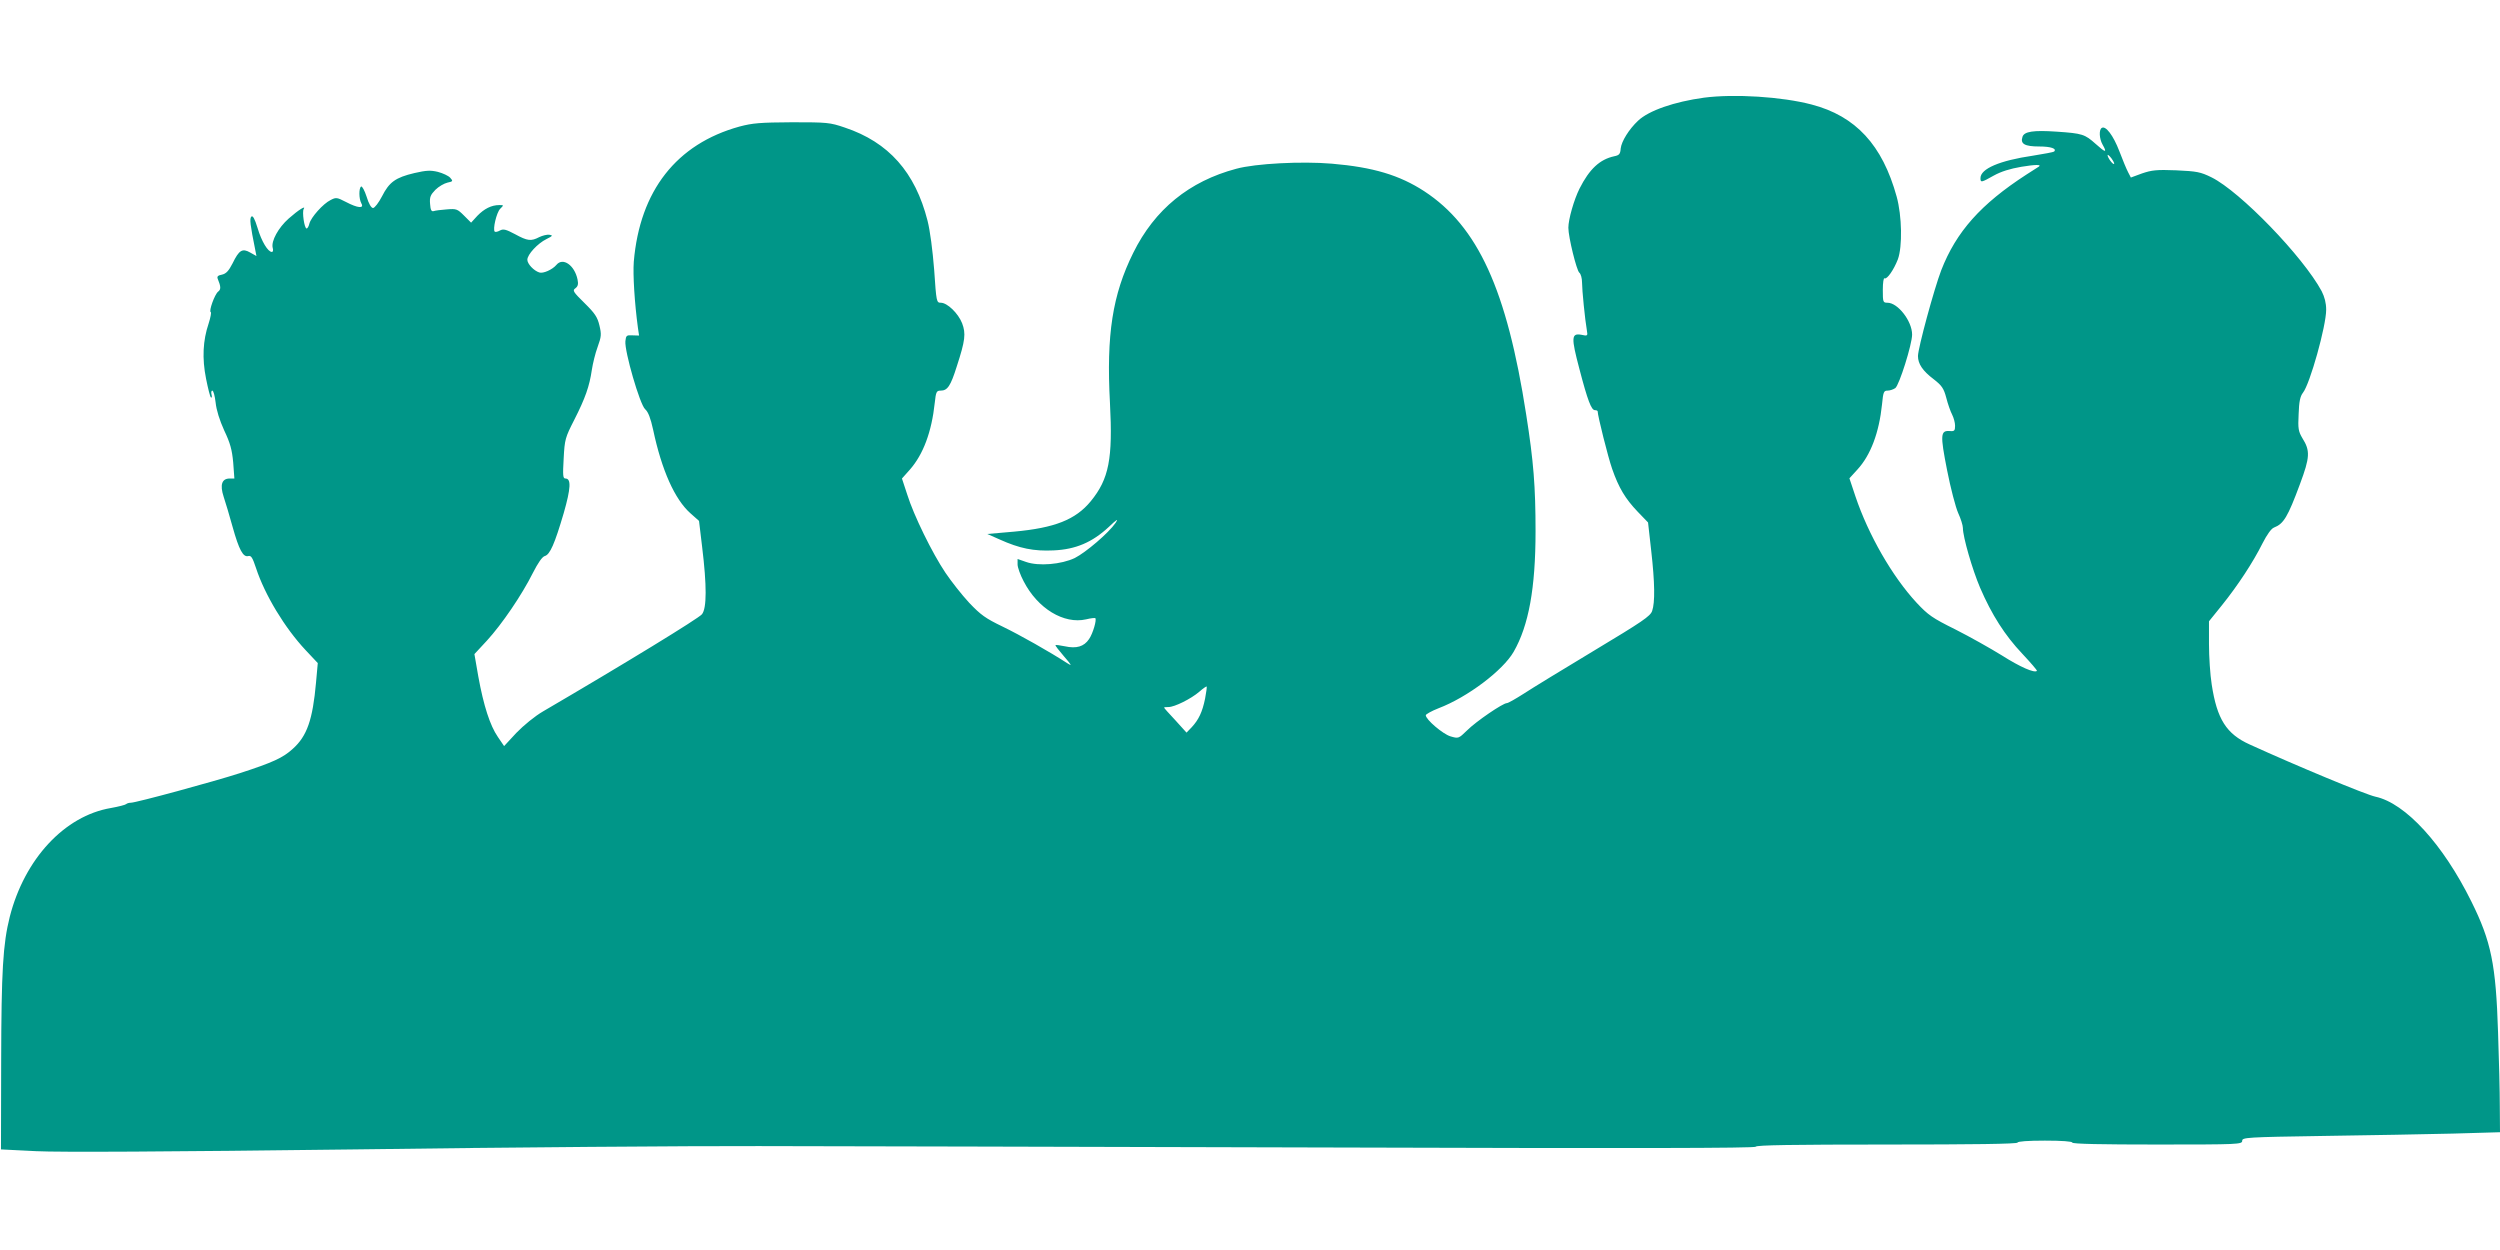 <?xml version="1.0" standalone="no"?>
<!DOCTYPE svg PUBLIC "-//W3C//DTD SVG 20010904//EN"
 "http://www.w3.org/TR/2001/REC-SVG-20010904/DTD/svg10.dtd">
<svg version="1.0" xmlns="http://www.w3.org/2000/svg"
 width="1280pt" height="640pt" viewBox="0 0 1280 640"
 preserveAspectRatio="xMidYMid meet">
<g transform="translate(0,640) scale(0.1,-0.1)"
fill="#009688" stroke="none">
<path d="M8725 5900 c-153 -21 -283 -66 -338 -118 -47 -44 -85 -106 -89 -142
-2 -29 -8 -35 -33 -40 -74 -16 -127 -65 -178 -166 -28 -56 -57 -157 -57 -200
0 -48 42 -218 56 -230 8 -6 14 -29 14 -50 0 -38 15 -190 25 -247 5 -27 3 -28
-29 -21 -51 9 -52 -14 -10 -173 43 -165 62 -213 80 -213 8 0 14 -3 14 -6 0
-22 53 -234 74 -294 34 -98 68 -154 131 -220 l53 -55 16 -143 c19 -166 20
-267 5 -310 -9 -27 -51 -55 -297 -203 -158 -95 -320 -194 -361 -221 -41 -26
-79 -48 -86 -48 -20 0 -157 -93 -204 -140 -43 -42 -44 -42 -85 -30 -39 12
-126 86 -126 108 0 5 30 22 66 36 147 56 329 193 384 289 77 134 112 326 112
617 0 228 -10 357 -48 598 -99 639 -247 963 -522 1143 -126 82 -261 123 -473
141 -154 13 -390 1 -489 -26 -241 -64 -418 -208 -528 -431 -106 -214 -138
-418 -119 -768 15 -286 -5 -389 -98 -503 -78 -95 -185 -137 -393 -156 l-137
-12 63 -28 c102 -46 175 -61 277 -56 112 5 197 41 282 120 42 40 51 45 35 21
-37 -53 -152 -151 -209 -180 -69 -33 -186 -43 -250 -20 l-43 15 0 -28 c0 -15
14 -54 31 -86 72 -140 206 -221 320 -195 24 6 45 8 47 6 8 -8 -12 -78 -32
-107 -26 -39 -65 -50 -124 -37 -25 5 -46 8 -48 6 -2 -2 18 -28 44 -58 40 -46
42 -51 17 -35 -91 59 -243 145 -332 188 -87 42 -111 59 -171 122 -38 41 -92
110 -121 153 -68 101 -163 295 -196 401 l-27 82 41 46 c68 78 111 192 127 342
6 56 9 62 30 62 35 0 51 23 83 125 43 132 47 167 27 220 -20 51 -76 105 -109
105 -22 0 -23 4 -34 168 -8 101 -21 201 -34 252 -63 248 -199 402 -424 477
-76 26 -90 27 -270 27 -163 -1 -201 -4 -269 -22 -322 -89 -510 -328 -541 -692
-5 -66 4 -211 21 -337 l6 -41 -34 1 c-30 2 -33 -1 -36 -30 -5 -51 74 -324 101
-348 16 -14 28 -46 41 -105 44 -208 111 -357 191 -428 l44 -39 16 -134 c24
-197 24 -313 -1 -344 -15 -20 -394 -252 -813 -497 -43 -25 -99 -71 -137 -110
l-63 -68 -32 47 c-40 58 -73 160 -100 309 l-20 115 64 69 c77 84 179 234 235
346 27 53 48 83 61 87 27 7 51 63 97 219 37 129 39 178 9 178 -13 0 -14 16 -9
103 5 97 8 107 54 197 57 112 78 173 90 255 5 33 18 87 30 119 19 53 20 64 9
110 -10 42 -23 62 -76 114 -59 58 -63 65 -47 76 13 10 16 21 11 45 -15 73 -75
115 -108 75 -20 -24 -68 -46 -88 -39 -28 9 -61 44 -61 65 0 27 53 84 98 106
32 16 34 19 15 22 -12 2 -35 -4 -52 -12 -42 -22 -60 -20 -124 15 -47 25 -60
28 -77 19 -12 -7 -24 -9 -27 -6 -11 11 9 98 28 117 19 19 19 19 -5 19 -40 0
-77 -19 -112 -55 l-32 -35 -36 36 c-34 34 -39 36 -88 32 -29 -2 -60 -6 -68 -9
-11 -3 -16 6 -18 37 -3 35 2 46 27 72 17 17 45 33 62 37 29 6 29 8 14 25 -9
10 -37 23 -63 30 -38 9 -59 8 -120 -6 -97 -23 -129 -46 -166 -119 -17 -33 -38
-60 -46 -60 -9 0 -22 21 -33 58 -10 31 -23 55 -28 52 -12 -8 -12 -62 1 -86 16
-28 -18 -25 -79 7 -46 24 -51 24 -78 10 -39 -19 -101 -89 -109 -121 -3 -14
-10 -25 -14 -25 -12 0 -24 86 -15 100 13 20 -26 -4 -77 -49 -53 -47 -90 -115
-82 -149 4 -12 2 -22 -4 -22 -20 0 -53 54 -73 122 -15 49 -25 66 -32 59 -10
-10 -6 -42 20 -171 l6 -31 -32 18 c-40 23 -57 13 -90 -55 -20 -39 -33 -53 -54
-58 -22 -4 -27 -10 -22 -22 16 -39 17 -54 2 -65 -18 -14 -49 -101 -38 -105 4
-1 -1 -28 -11 -59 -29 -86 -34 -177 -13 -282 10 -50 21 -94 25 -96 5 -3 6 4 3
15 -3 11 -1 20 4 20 6 0 13 -27 17 -61 4 -39 20 -90 44 -143 31 -65 40 -99 46
-164 l6 -82 -24 0 c-40 0 -51 -32 -31 -93 10 -29 30 -98 46 -155 33 -118 54
-156 80 -149 15 4 22 -8 40 -62 45 -137 147 -306 254 -420 l62 -66 -9 -100
c-17 -190 -46 -274 -119 -339 -50 -46 -103 -70 -269 -124 -136 -44 -534 -152
-560 -152 -9 0 -20 -3 -24 -7 -4 -4 -39 -13 -78 -20 -237 -40 -442 -260 -518
-557 -35 -140 -43 -275 -44 -741 l-1 -450 180 -9 c119 -6 670 -3 1630 9 798
11 1729 18 2070 17 341 0 1629 -4 2863 -7 1619 -5 2242 -4 2242 4 0 8 192 11
670 11 440 0 670 3 670 10 0 6 53 10 140 10 87 0 140 -4 140 -10 0 -7 152 -10
435 -10 418 0 435 1 435 19 0 17 19 19 418 25 229 3 526 9 660 12 l242 7 -1
131 c0 72 -4 244 -9 381 -11 347 -35 465 -137 670 -145 293 -337 503 -491 536
-48 10 -404 158 -643 267 -120 54 -168 130 -195 307 -8 50 -14 143 -14 207 l0
117 67 83 c81 101 158 218 207 316 23 45 45 76 59 81 49 19 70 53 133 223 51
137 53 170 12 235 -20 34 -23 48 -19 123 2 64 8 91 22 109 36 45 119 342 119
425 0 35 -8 65 -23 95 -96 178 -417 510 -564 583 -57 28 -75 31 -181 36 -100
4 -125 1 -175 -16 l-57 -21 -14 27 c-8 15 -28 63 -45 108 -31 81 -70 132 -90
119 -15 -9 -13 -55 4 -85 25 -44 16 -43 -35 3 -56 50 -68 54 -201 63 -117 8
-166 1 -174 -27 -12 -36 12 -49 86 -49 60 0 91 -11 76 -26 -3 -3 -52 -12 -108
-21 -171 -25 -269 -67 -269 -115 0 -24 4 -23 68 13 38 21 83 35 141 45 72 12
106 12 90 1 -2 -1 -31 -20 -64 -41 -233 -151 -359 -292 -436 -490 -36 -94
-119 -399 -119 -439 0 -40 24 -76 81 -119 41 -32 51 -46 64 -95 8 -32 22 -71
30 -86 8 -16 15 -41 15 -57 0 -25 -4 -29 -26 -27 -49 4 -51 -17 -15 -200 18
-92 44 -191 57 -220 13 -28 24 -63 24 -76 0 -46 48 -212 88 -306 60 -139 127
-244 216 -338 43 -46 77 -85 75 -88 -13 -12 -86 20 -179 79 -58 36 -165 96
-238 133 -119 59 -140 74 -199 137 -125 135 -247 348 -313 544 l-31 93 41 45
c68 74 111 189 126 334 6 63 9 70 28 70 12 0 30 6 40 13 20 15 86 224 86 274
0 69 -73 163 -126 163 -23 0 -24 3 -24 66 0 37 4 63 9 59 12 -7 47 43 68 97
24 65 21 223 -6 321 -73 265 -210 413 -436 472 -153 40 -394 55 -550 35z
m2099 -339 c-5 -6 -33 31 -33 44 -1 6 8 -1 19 -15 10 -14 17 -27 14 -29z
m-4654 -2738 c-14 -69 -33 -108 -68 -146 l-27 -28 -57 63 c-32 34 -58 63 -58
65 0 2 10 3 23 3 31 0 115 42 157 78 19 17 37 29 38 27 2 -2 -2 -30 -8 -62z"/>
</g>
</svg>

